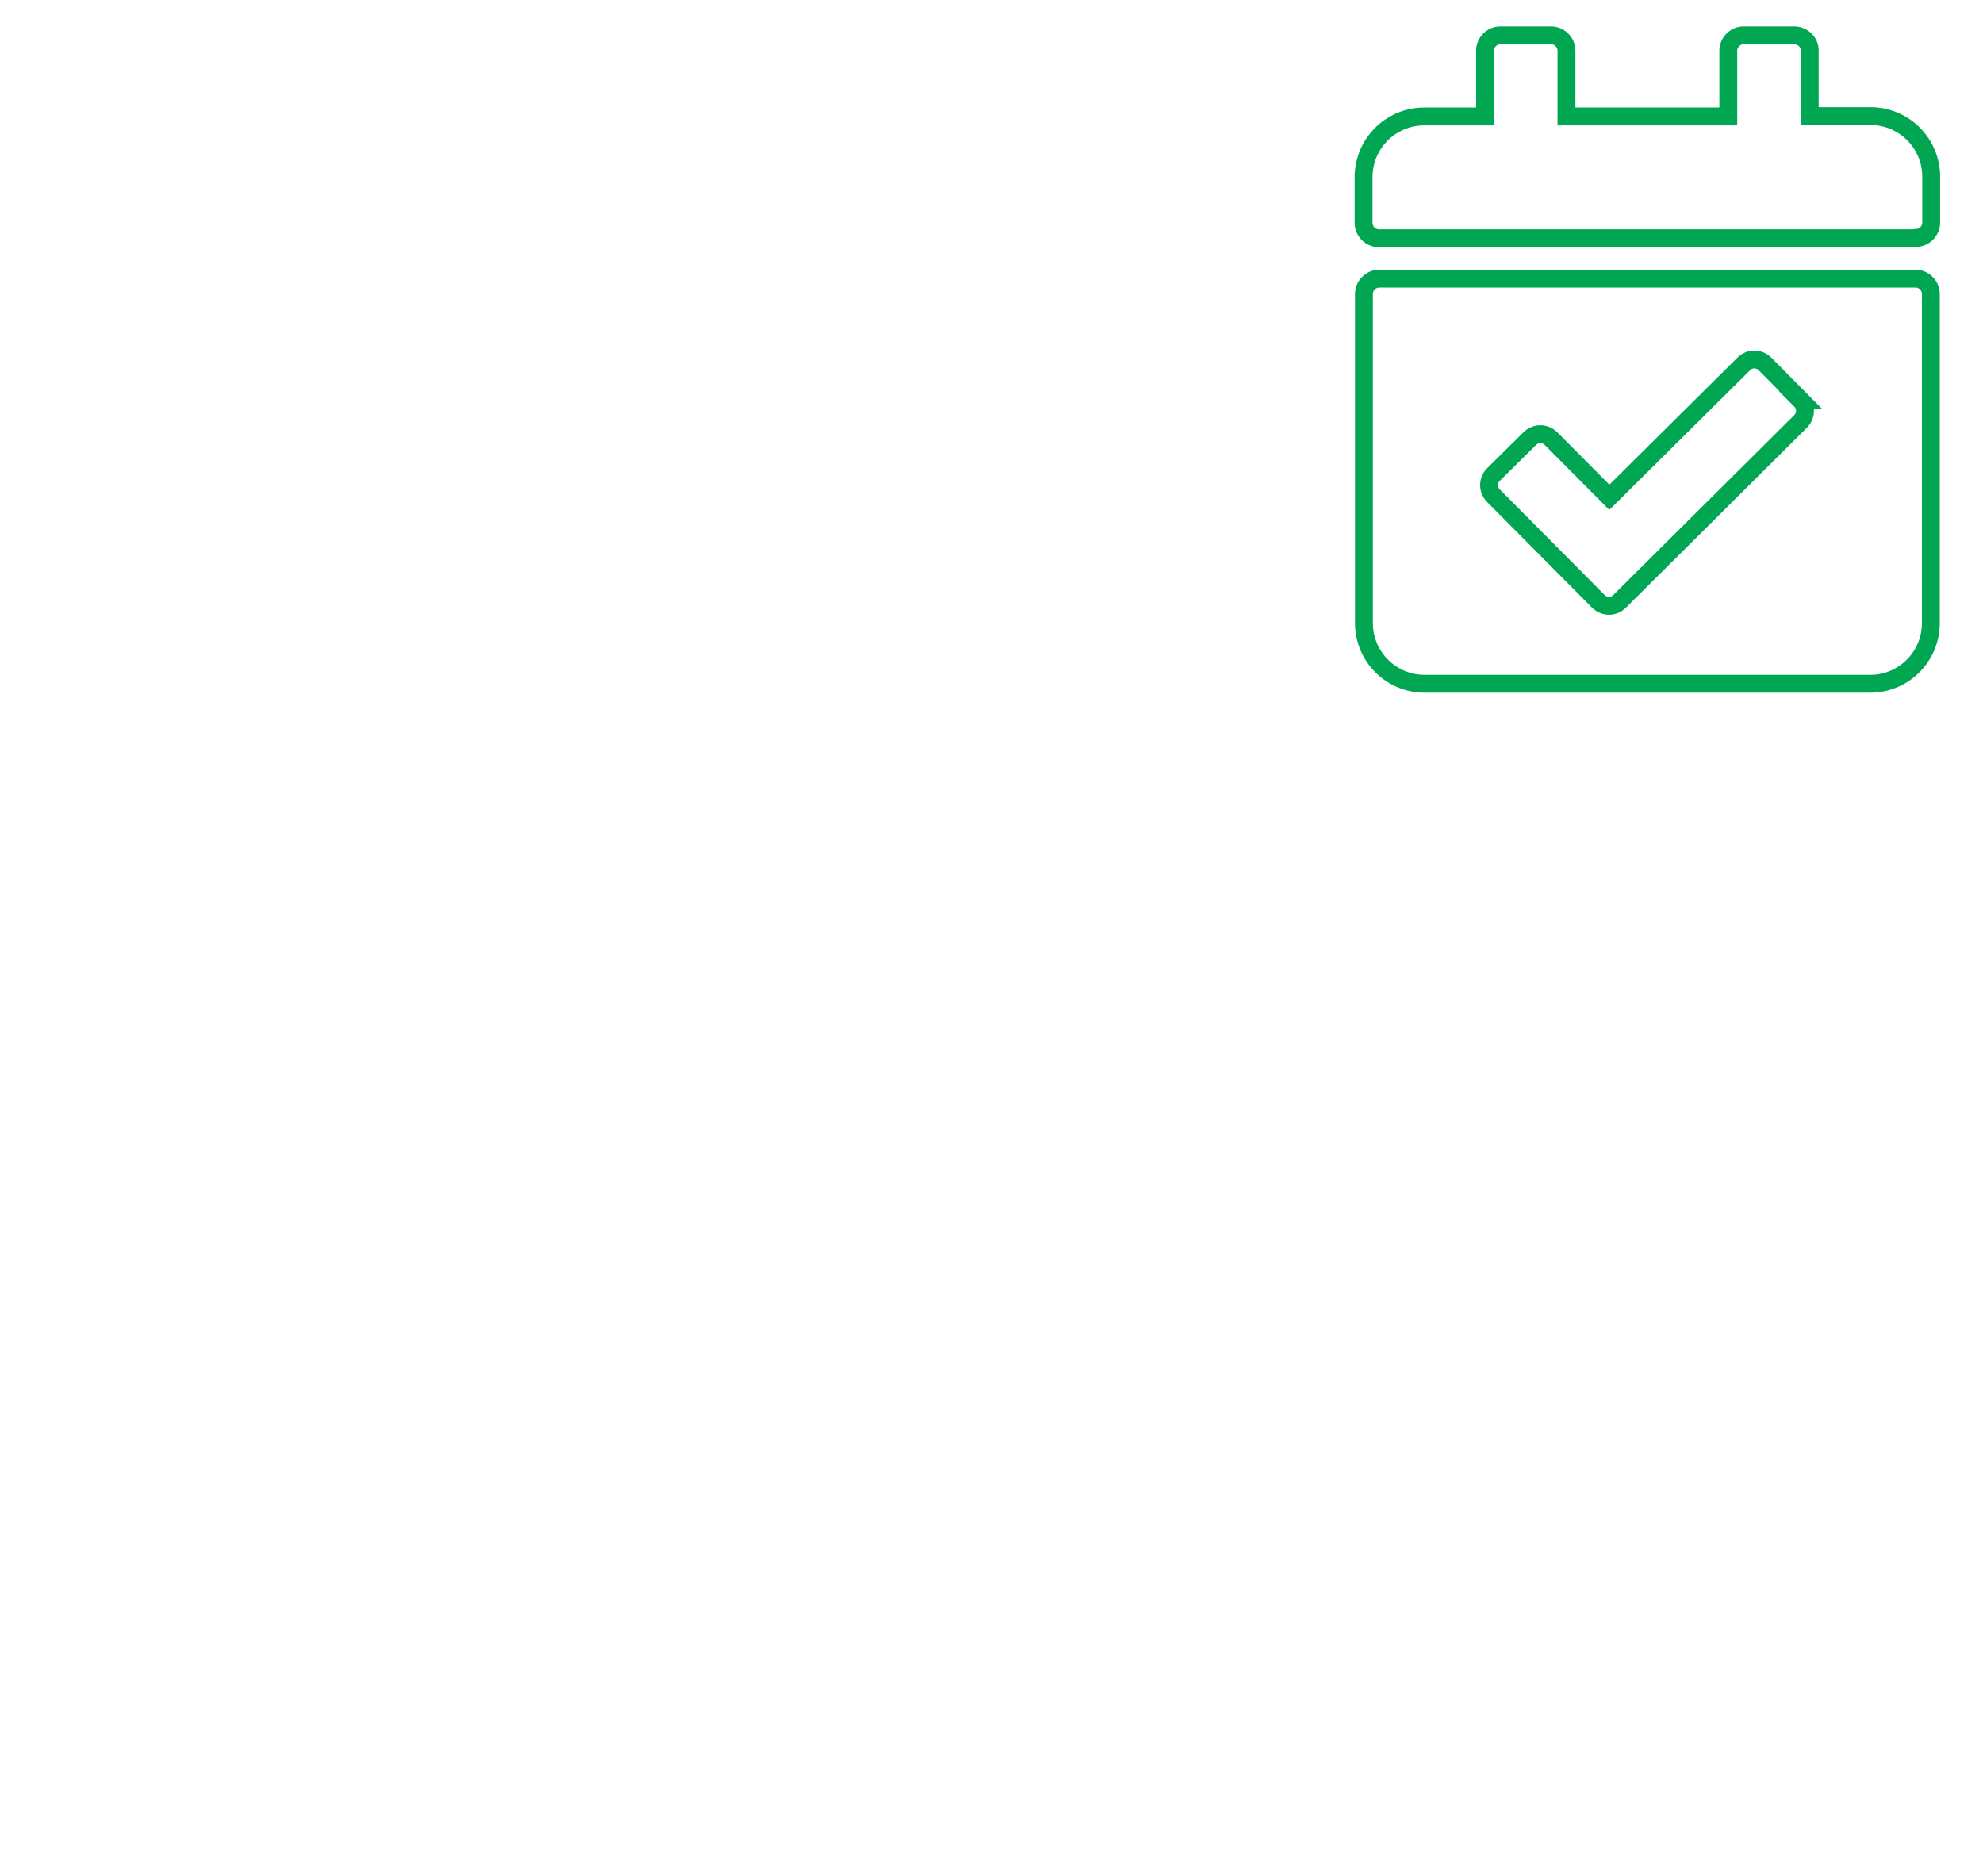 <?xml version="1.0" encoding="UTF-8"?><svg id="Layer_1" xmlns="http://www.w3.org/2000/svg" width="55.51" height="52.51" viewBox="0 0 55.51 52.51"><defs><style>.cls-1{fill:#fff;}.cls-2{fill:none;stroke:#00a651;stroke-width:.5px;}</style></defs><rect class="cls-1" width="55.51" height="52.51"/><path id="Icon_awesome-calendar-check" class="cls-2" d="m53.62,6.67h-15.02c-.23,0-.43-.19-.43-.43h0v-1.28c0-.94.76-1.7,1.7-1.7h1.7v-1.84c0-.23.19-.43.43-.43,0,0,0,0,0,0h1.42c.23,0,.43.19.43.43h0v1.84h4.53v-1.84c0-.23.19-.43.43-.43h0s1.42,0,1.42,0c.23,0,.43.19.43.42,0,0,0,0,0,0v1.84h1.7c.94,0,1.7.76,1.7,1.7h0v1.28c0,.23-.19.43-.42.43,0,0,0,0,0,0Zm-15.02,1.13h15.02c.23,0,.43.19.43.43h0v9.21c0,.94-.76,1.7-1.7,1.7h-12.47c-.94,0-1.7-.76-1.7-1.7v-9.21c0-.23.19-.43.43-.43Zm11.81,3.4l-1-1.01c-.17-.17-.43-.17-.6,0h0s-3.76,3.73-3.76,3.73l-1.63-1.64c-.17-.17-.43-.17-.6,0h0s-1.01,1-1.01,1c-.17.17-.17.43,0,.6,0,0,0,0,0,0l2.93,2.95c.17.17.43.17.6,0h0s5.06-5.03,5.06-5.03c.17-.17.17-.43,0-.6h0s0,0,0,0Z"/></svg>